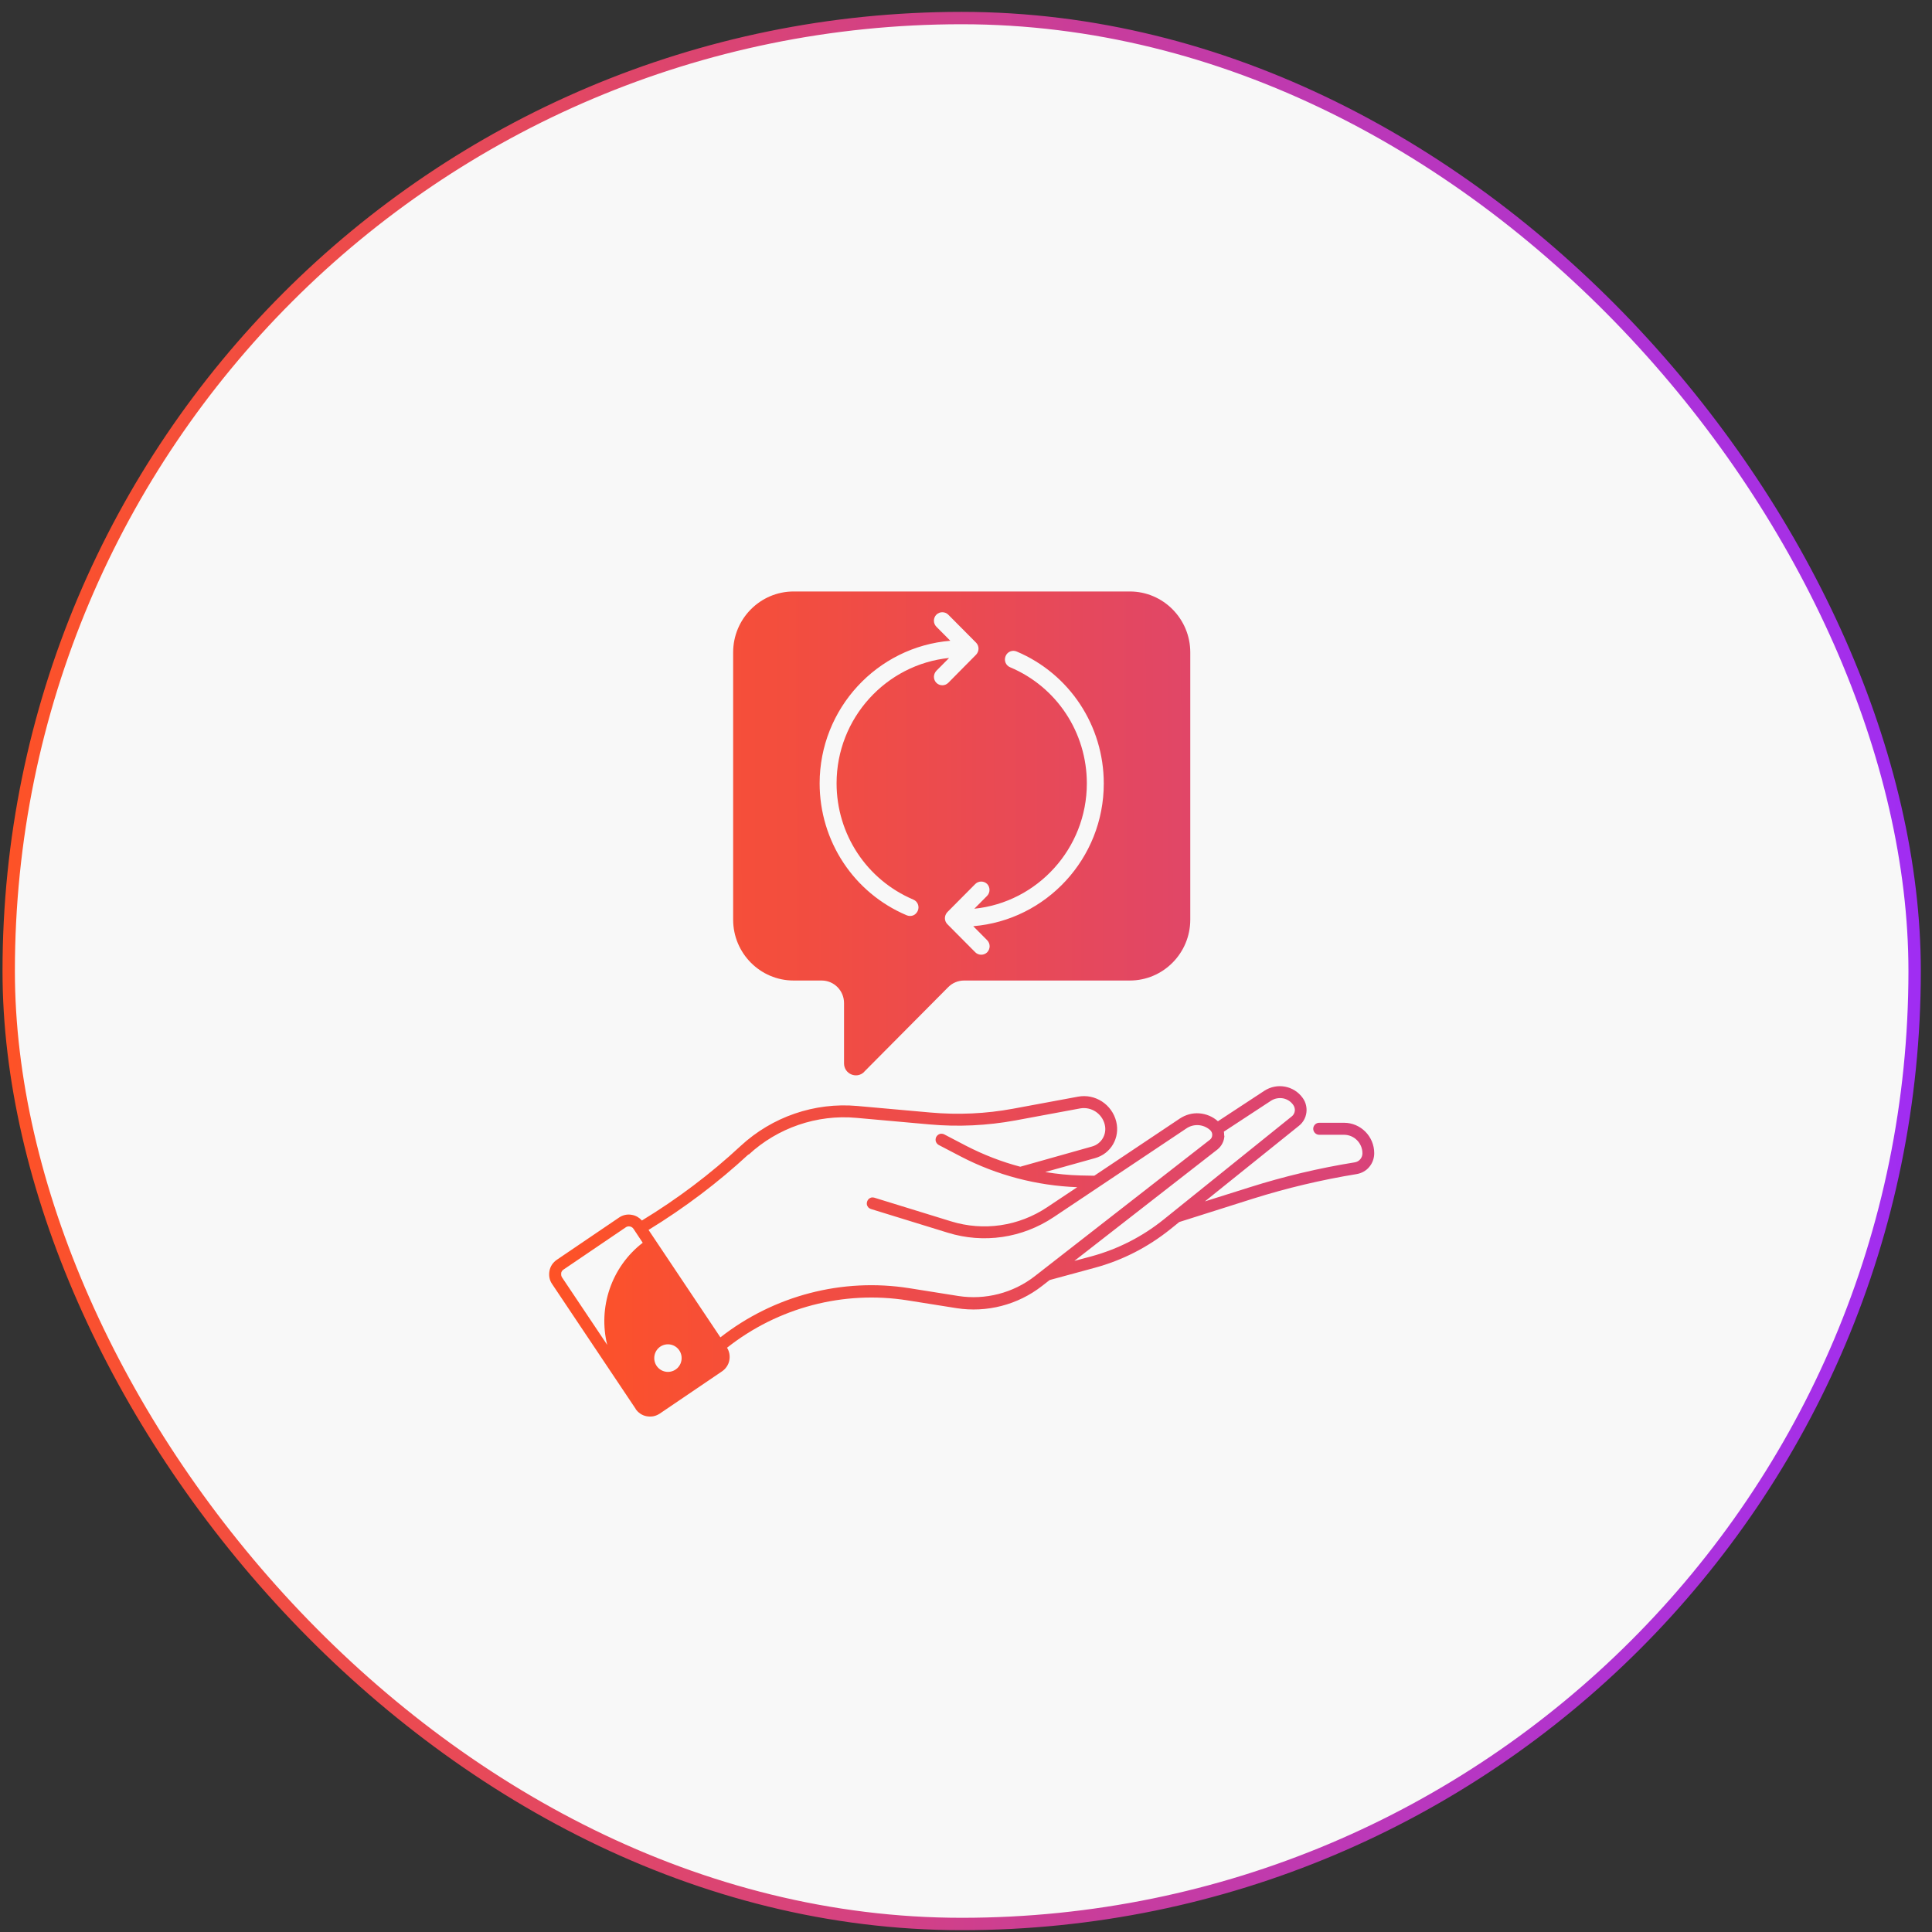 <svg width="141" height="141" viewBox="0 0 141 141" fill="none" xmlns="http://www.w3.org/2000/svg">
<rect x="0" y="0" width="141" height="141" fill="#333333" stroke="none"/>
<rect x="0.635" y="1.318" width="139.097" height="139.097" rx="69.548" fill="#F8F8F8"/>
<rect x="0.635" y="1.318" width="139.097" height="139.097" rx="69.548" stroke="url(#paint0_linear_421_2305)" stroke-width="0.903"/>
<path d="M46.383 102.822C46.571 103.101 46.858 103.3 47.194 103.36C47.362 103.39 47.52 103.39 47.688 103.36C47.847 103.33 48.005 103.26 48.144 103.171L52.695 100.083C52.972 99.893 53.17 99.604 53.229 99.266C53.288 98.957 53.229 98.628 53.061 98.359C56.781 95.42 61.559 94.165 66.229 94.902L69.801 95.47C72.007 95.819 74.283 95.231 76.044 93.856L76.608 93.418L79.873 92.531C81.911 91.983 83.771 91.027 85.423 89.702L86.066 89.184L91.448 87.48C93.922 86.703 96.445 86.105 99.007 85.687C99.363 85.627 99.7 85.448 99.927 85.169C100.165 84.89 100.293 84.531 100.293 84.163C100.293 82.937 99.304 81.941 98.087 81.941H96.276C96.039 81.941 95.841 82.14 95.841 82.379C95.841 82.618 96.039 82.818 96.276 82.818H98.087C98.829 82.818 99.432 83.425 99.432 84.173C99.432 84.501 99.195 84.78 98.868 84.83C96.266 85.249 93.704 85.856 91.191 86.653L87.936 87.679L94.802 82.16C95.416 81.672 95.534 80.775 95.079 80.138C94.436 79.231 93.199 79.002 92.269 79.61L88.886 81.831C88.51 81.493 88.035 81.293 87.53 81.254C87.026 81.214 86.531 81.353 86.106 81.632L79.863 85.806L78.873 85.787C78.003 85.767 77.142 85.677 76.281 85.537L79.922 84.521C81.07 84.203 81.752 83.037 81.466 81.861C81.159 80.606 79.932 79.799 78.666 80.038L73.936 80.915C71.948 81.284 69.92 81.373 67.911 81.194L62.569 80.716C59.452 80.437 56.355 81.503 54.05 83.635C51.844 85.687 49.42 87.51 46.848 89.074C46.66 88.865 46.412 88.715 46.135 88.666C45.799 88.596 45.462 88.666 45.185 88.855L40.634 91.943C40.357 92.132 40.159 92.421 40.1 92.76C40.041 93.099 40.1 93.438 40.298 93.716L46.392 102.822H46.383ZM48.747 100.122C48.193 100.122 47.748 99.674 47.748 99.116C47.748 98.558 48.193 98.11 48.747 98.11C49.301 98.11 49.746 98.558 49.746 99.116C49.746 99.674 49.301 100.122 48.747 100.122ZM89.341 82.887C89.341 82.788 89.341 82.688 89.321 82.589L92.754 80.337C93.011 80.168 93.328 80.108 93.635 80.158C93.942 80.218 94.209 80.387 94.387 80.646C94.476 80.775 94.515 80.935 94.496 81.084C94.476 81.234 94.397 81.383 94.278 81.473L84.909 89.014C83.355 90.26 81.594 91.156 79.675 91.684L78.408 92.023L88.846 83.894C88.995 83.774 89.123 83.625 89.212 83.445C89.301 83.276 89.351 83.077 89.361 82.887H89.341ZM54.634 84.272C56.751 82.31 59.62 81.323 62.489 81.582L67.832 82.061C69.92 82.25 72.027 82.15 74.095 81.772L78.824 80.895C79.635 80.746 80.427 81.264 80.625 82.07C80.803 82.778 80.387 83.485 79.695 83.674L74.461 85.149C73.096 84.79 71.77 84.272 70.513 83.625L68.91 82.788C68.811 82.738 68.693 82.728 68.584 82.758C68.475 82.798 68.386 82.868 68.327 82.977C68.277 83.077 68.267 83.196 68.297 83.306C68.337 83.415 68.406 83.505 68.515 83.565L70.118 84.402C72.739 85.767 75.668 86.534 78.616 86.643L76.42 88.108C74.342 89.493 71.79 89.871 69.405 89.134L63.815 87.41C63.766 87.39 63.706 87.391 63.647 87.391C63.588 87.391 63.538 87.41 63.489 87.44C63.439 87.47 63.39 87.5 63.36 87.55C63.321 87.59 63.301 87.65 63.281 87.699C63.261 87.759 63.261 87.809 63.261 87.869C63.261 87.928 63.281 87.978 63.311 88.028C63.34 88.078 63.37 88.128 63.419 88.157C63.459 88.197 63.518 88.217 63.568 88.237L69.158 89.961C71.79 90.778 74.609 90.359 76.904 88.825L86.591 82.35C87.125 81.991 87.837 82.041 88.322 82.479C88.421 82.579 88.48 82.698 88.47 82.838C88.47 82.977 88.401 83.107 88.292 83.186L75.519 93.139C73.946 94.364 71.908 94.892 69.939 94.583L66.368 94.015C61.47 93.238 56.474 94.553 52.576 97.602L47.332 89.761C49.934 88.168 52.398 86.314 54.634 84.242V84.272ZM40.951 92.92C40.971 92.81 41.03 92.72 41.119 92.66L45.67 89.572C45.739 89.522 45.819 89.502 45.898 89.502C46.026 89.502 46.155 89.562 46.234 89.682L46.907 90.698C44.602 92.471 43.642 95.43 44.315 98.15L41.02 93.228C40.961 93.139 40.941 93.029 40.961 92.93L40.951 92.92ZM63.073 78.215L69.207 72.038C69.514 71.73 69.93 71.56 70.365 71.56H82.455C84.889 71.56 86.868 69.568 86.868 67.117V47.611C86.868 45.16 84.889 43.167 82.455 43.167H57.919C55.485 43.167 53.506 45.16 53.506 47.611V67.117C53.506 69.568 55.485 71.56 57.919 71.56H59.967C60.867 71.56 61.599 72.297 61.599 73.204V77.607C61.599 78.385 62.529 78.773 63.073 78.225V78.215ZM72.037 64.507C72.156 64.626 72.215 64.786 72.215 64.945C72.215 65.105 72.156 65.264 72.037 65.384L71.107 66.32C75.707 65.852 79.319 61.927 79.319 57.175C79.319 53.459 77.122 50.131 73.719 48.697C73.402 48.567 73.254 48.199 73.392 47.88C73.521 47.561 73.887 47.411 74.204 47.551C78.062 49.185 80.555 52.961 80.555 57.184C80.555 62.654 76.35 67.157 71.028 67.595L72.047 68.621C72.165 68.741 72.225 68.9 72.225 69.06C72.225 69.219 72.156 69.388 72.047 69.498C71.928 69.618 71.77 69.677 71.611 69.677C71.453 69.677 71.295 69.618 71.176 69.498L69.138 67.446C69.019 67.326 68.96 67.167 68.96 67.007C68.96 66.848 69.029 66.689 69.138 66.569L71.176 64.517C71.414 64.278 71.809 64.278 72.047 64.517L72.037 64.507ZM59.818 57.175C59.818 51.705 64.023 47.202 69.356 46.764L68.337 45.738C68.099 45.499 68.099 45.1 68.337 44.861C68.574 44.622 68.97 44.622 69.207 44.861L71.236 46.903C71.354 47.023 71.414 47.182 71.414 47.342C71.414 47.501 71.344 47.67 71.236 47.78L69.207 49.832C69.088 49.952 68.93 50.012 68.772 50.012C68.614 50.012 68.455 49.952 68.337 49.832C68.218 49.713 68.159 49.553 68.159 49.394C68.159 49.235 68.228 49.075 68.337 48.956L69.267 48.019C64.666 48.487 61.055 52.413 61.055 57.165C61.055 60.881 63.251 64.208 66.655 65.653C66.971 65.782 67.12 66.151 66.981 66.469C66.932 66.579 66.853 66.679 66.754 66.748C66.655 66.818 66.536 66.848 66.407 66.848C66.328 66.848 66.249 66.828 66.17 66.798C62.311 65.164 59.818 61.389 59.818 57.165V57.175Z" fill="url(#paint1_linear_421_2305)"/>
<defs>
<linearGradient id="paint0_linear_421_2305" x1="0.184" y1="61.904" x2="140.184" y2="61.61" gradientUnits="userSpaceOnUse">
<stop stop-color="#FE5226"/>
<stop offset="1" stop-color="#A02DF3"/>
</linearGradient>
<linearGradient id="paint1_linear_421_2305" x1="40.078" y1="69.42" x2="100.293" y2="69.294" gradientUnits="userSpaceOnUse">
<stop stop-color="#FE5226"/>
<stop offset="1" stop-color="#D8437A"/>
</linearGradient>
</defs>
</svg>
